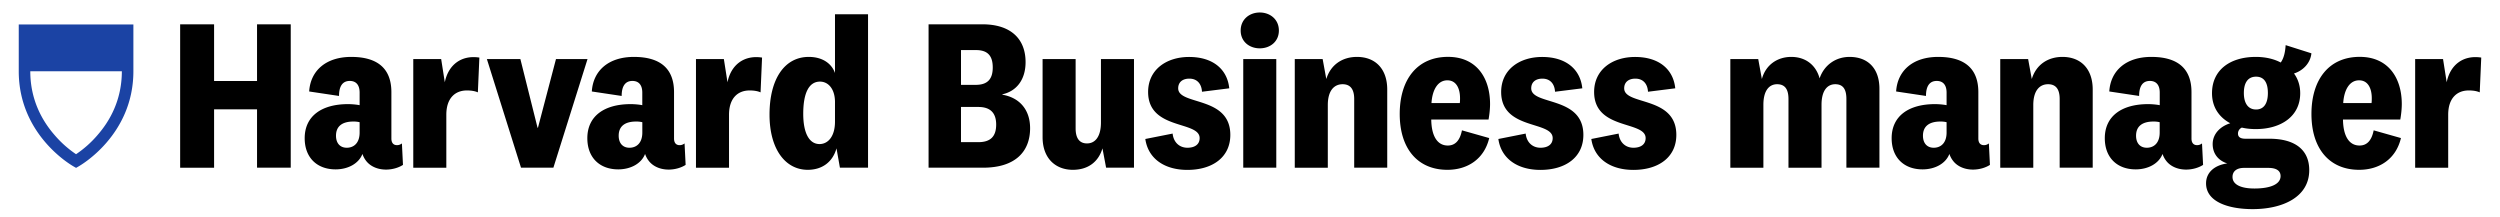 <?xml version="1.0" encoding="UTF-8" standalone="no"?><svg xmlns:inkscape="http://www.inkscape.org/namespaces/inkscape" xmlns:sodipodi="http://sodipodi.sourceforge.net/DTD/sodipodi-0.dtd" xmlns="http://www.w3.org/2000/svg" xmlns:svg="http://www.w3.org/2000/svg" id="mmo-hbm-mobile" class="fill-current text-primary-base dark:text-dm-primary-base" width="200" height="17.394" viewBox="0 0 200 17.394" aria-hidden="true" version="1.1" sodipodi:docname="harvard business manager.svg" inkscape:version="1.2.1 (9c6d41e410, 2022-07-14)"><defs id="defs9"/><path class="text-black dark:text-white fill-current" d="M 14.412,13.415 V 1.945 h 2.715 v 4.534 h 3.436 V 1.945 h 2.696 v 11.47 h -2.696 v -4.67 h -3.436 v 4.673 H 14.412 Z M 31.311,11.08 c 0,0.377 0.188,0.533 0.448,0.533 0.152,0 0.273,-0.05 0.394,-0.138 l 0.085,1.716 c -0.345,0.224 -0.842,0.376 -1.357,0.376 -0.668,0 -1.254,-0.255 -1.596,-0.703 a 1.85,1.85 0 0 1 -0.29,-0.55 c -0.292,0.77 -1.152,1.236 -2.147,1.236 -1.492,0 -2.473,-0.945 -2.473,-2.491 0,-1.787 1.375,-2.729 3.468,-2.729 0.31,0 0.686,0.036 0.927,0.085 V 7.403 c 0,-0.551 -0.241,-0.928 -0.788,-0.928 -0.583,0 -0.86,0.43 -0.86,1.201 L 24.734,7.318 c 0.103,-1.663 1.34,-2.765 3.365,-2.765 2.181,0 3.212,0.995 3.212,2.818 v 3.71 z M 28.767,9.776 A 1.954,1.954 0 0 0 28.269,9.723 c -0.891,0 -1.389,0.377 -1.389,1.133 0,0.6 0.327,0.963 0.86,0.963 0.55,0 1.03,-0.359 1.03,-1.218 V 9.776 Z M 38.229,7.389 C 38.005,7.286 37.696,7.236 37.355,7.236 c -0.977,0 -1.649,0.653 -1.649,1.94 v 4.242 h -2.644 v -8.69 h 2.232 l 0.291,1.854 c 0.274,-1.375 1.304,-2.2 2.765,-1.976 z m 4.807,2.831 1.443,-5.496 h 2.523 l -2.73,8.687 H 41.68 L 38.95,4.724 h 2.68 l 1.374,5.496 z m 10.887,0.86 c 0,0.377 0.188,0.533 0.448,0.533 0.152,0 0.273,-0.05 0.394,-0.138 l 0.085,1.716 c -0.344,0.224 -0.842,0.376 -1.357,0.376 -0.668,0 -1.254,-0.255 -1.595,-0.703 a 1.85,1.85 0 0 1 -0.292,-0.55 c -0.291,0.77 -1.15,1.236 -2.146,1.236 -1.492,0 -2.473,-0.945 -2.473,-2.491 0,-1.787 1.375,-2.729 3.468,-2.729 0.31,0 0.686,0.036 0.928,0.085 V 7.403 c 0,-0.551 -0.242,-0.928 -0.79,-0.928 -0.582,0 -0.86,0.43 -0.86,1.201 L 47.346,7.318 c 0.103,-1.667 1.34,-2.765 3.365,-2.765 2.182,0 3.212,0.995 3.212,2.818 v 3.71 z M 51.383,9.776 A 1.954,1.954 0 0 0 50.885,9.723 c -0.892,0 -1.39,0.377 -1.39,1.133 0,0.6 0.328,0.963 0.86,0.963 0.551,0 1.031,-0.359 1.031,-1.218 V 9.776 H 51.382 Z M 60.844,7.389 C 60.621,7.286 60.312,7.236 59.97,7.236 c -0.977,0 -1.648,0.653 -1.648,1.94 v 4.242 h -2.644 v -8.69 h 2.232 l 0.29,1.854 c 0.274,-1.375 1.305,-2.2 2.765,-1.976 l -0.12,2.783 z m 6.076,4.48 c -0.309,1.098 -1.15,1.716 -2.302,1.716 -1.787,0 -3.056,-1.648 -3.056,-4.413 0,-2.885 1.219,-4.619 3.141,-4.619 1.08,0 1.82,0.515 2.096,1.286 v -4.7 h 2.644 v 12.276 h -2.25 z M 66.8,8.177 c 0,-1.08 -0.551,-1.648 -1.201,-1.648 -0.875,0 -1.34,0.892 -1.34,2.576 0,1.545 0.48,2.42 1.304,2.42 0.686,0 1.236,-0.619 1.236,-1.788 v -1.56 z m 13.395,-0.6 c 1.39,0.242 2.213,1.219 2.213,2.679 0,1.872 -1.183,3.159 -3.759,3.159 H 74.286 V 1.945 h 4.31 c 2.25,0 3.45,1.151 3.45,3.024 0,1.442 -0.757,2.334 -1.855,2.576 V 7.577 Z M 76.88,6.788 h 1.183 c 0.927,0 1.357,-0.448 1.357,-1.39 0,-0.94 -0.412,-1.392 -1.34,-1.392 h -1.2 z m 0,4.584 h 1.389 c 0.995,0 1.425,-0.48 1.425,-1.407 0,-0.91 -0.448,-1.408 -1.425,-1.408 h -1.39 v 2.815 z m 11.317,0.497 c -0.327,1.098 -1.17,1.716 -2.37,1.716 -1.376,0 -2.42,-0.91 -2.42,-2.611 V 4.727 h 2.643 v 5.547 c 0,0.739 0.274,1.2 0.91,1.2 0.636,0 1.116,-0.515 1.116,-1.684 V 4.727 h 2.643 v 8.688 h -2.231 z m 5.614,-1.183 c 0.067,0.686 0.532,1.133 1.183,1.133 0.6,0 0.977,-0.273 0.977,-0.77 0,-1.408 -4.122,-0.619 -4.122,-3.692 0,-1.77 1.443,-2.8 3.28,-2.8 1.904,0 3.055,0.98 3.212,2.508 L 96.159,7.339 C 96.124,6.72 95.782,6.291 95.146,6.291 c -0.55,0 -0.891,0.291 -0.891,0.774 0,1.39 4.171,0.583 4.171,3.727 0,1.788 -1.425,2.8 -3.436,2.8 -1.82,0 -3.14,-0.891 -3.365,-2.473 z m 6.97,-6.819 c -0.824,0 -1.527,-0.533 -1.527,-1.424 0,-0.892 0.703,-1.443 1.528,-1.443 0.824,0 1.528,0.55 1.528,1.443 0,0.891 -0.704,1.424 -1.528,1.424 z m 1.322,0.86 v 8.688 H 99.46 V 4.727 Z m 4.001,1.596 c 0.345,-1.134 1.272,-1.77 2.456,-1.77 1.442,0 2.419,0.927 2.419,2.612 v 6.25 h -2.643 V 7.922 c 0,-0.722 -0.26,-1.184 -0.928,-1.184 -0.653,0 -1.183,0.48 -1.183,1.667 v 5.013 h -2.643 v -8.69 h 2.231 z m 10.852,4.104 2.181,0.618 c -0.394,1.666 -1.716,2.54 -3.347,2.54 -2.352,0 -3.812,-1.666 -3.812,-4.466 0,-2.764 1.407,-4.57 3.862,-4.57 2.285,0 3.365,1.685 3.365,3.778 0,0.376 -0.05,0.842 -0.121,1.236 H 114.5 c 0.018,1.34 0.498,2.079 1.322,2.079 0.618,0.003 0.981,-0.44 1.134,-1.215 z m -0.171,-2.182 c 0.018,-0.139 0.018,-0.256 0.018,-0.395 0,-0.756 -0.292,-1.424 -1.013,-1.424 -0.757,0 -1.201,0.739 -1.272,1.819 z m 5.269,2.44 c 0.068,0.687 0.533,1.134 1.184,1.134 0.6,0 0.977,-0.273 0.977,-0.77 0,-1.408 -4.122,-0.619 -4.122,-3.692 0,-1.77 1.443,-2.8 3.28,-2.8 1.904,0 3.055,0.98 3.212,2.508 l -2.182,0.274 c -0.036,-0.619 -0.377,-1.048 -1.013,-1.048 -0.55,0 -0.892,0.291 -0.892,0.774 0,1.39 4.172,0.583 4.172,3.727 0,1.788 -1.425,2.8 -3.436,2.8 -1.819,0 -3.141,-0.891 -3.365,-2.473 l 2.185,-0.433 z m 7.437,0 c 0.068,0.687 0.533,1.134 1.183,1.134 0.601,0 0.977,-0.273 0.977,-0.77 0,-1.408 -4.121,-0.619 -4.121,-3.692 0,-1.77 1.442,-2.8 3.279,-2.8 1.905,0 3.056,0.98 3.212,2.508 l -2.181,0.274 c -0.036,-0.619 -0.377,-1.048 -1.013,-1.048 -0.551,0 -0.892,0.291 -0.892,0.774 0,1.39 4.172,0.583 4.172,3.727 0,1.788 -1.425,2.8 -3.436,2.8 -1.82,0 -3.141,-0.891 -3.365,-2.473 l 2.185,-0.433 z m 18.476,-6.132 c 1.443,0 2.388,0.892 2.388,2.558 v 6.304 h -2.643 V 7.922 c 0,-0.722 -0.224,-1.184 -0.892,-1.184 -0.601,0 -1.098,0.462 -1.098,1.649 v 5.031 h -2.644 V 7.922 c 0,-0.722 -0.241,-1.184 -0.909,-1.184 -0.601,0 -1.098,0.462 -1.098,1.649 v 5.031 h -2.644 v -8.69 h 2.232 l 0.291,1.595 c 0.309,-1.134 1.236,-1.77 2.352,-1.77 1.151,0 1.976,0.654 2.267,1.716 0.355,-1.044 1.265,-1.716 2.398,-1.716 z m 10.301,6.527 c 0,0.377 0.188,0.533 0.448,0.533 0.156,0 0.273,-0.05 0.394,-0.138 l 0.085,1.716 c -0.344,0.224 -0.842,0.376 -1.357,0.376 -0.668,0 -1.254,-0.255 -1.595,-0.703 a 1.858,1.858 0 0 1 -0.292,-0.55 c -0.291,0.77 -1.151,1.236 -2.146,1.236 -1.492,0 -2.473,-0.945 -2.473,-2.491 0,-1.787 1.375,-2.729 3.468,-2.729 0.309,0 0.686,0.036 0.927,0.085 V 7.403 c 0,-0.551 -0.241,-0.928 -0.788,-0.928 -0.583,0 -0.86,0.43 -0.86,1.201 l -2.388,-0.358 c 0.103,-1.667 1.34,-2.765 3.365,-2.765 2.181,0 3.212,0.995 3.212,2.818 v 3.71 z M 155.727,9.776 A 1.948,1.948 0 0 0 155.23,9.723 c -0.892,0 -1.393,0.377 -1.393,1.133 0,0.6 0.327,0.963 0.86,0.963 0.551,0 1.03,-0.359 1.03,-1.218 z m 6.815,-3.453 c 0.345,-1.134 1.272,-1.77 2.456,-1.77 1.442,0 2.419,0.927 2.419,2.612 v 6.25 h -2.643 V 7.922 c 0,-0.722 -0.256,-1.184 -0.928,-1.184 -0.653,0 -1.183,0.48 -1.183,1.667 v 5.013 h -2.643 v -8.69 h 2.231 z m 12.777,4.757 c 0,0.377 0.189,0.533 0.448,0.533 0.156,0 0.274,-0.05 0.394,-0.138 l 0.086,1.716 c -0.345,0.224 -0.842,0.376 -1.358,0.376 -0.668,0 -1.254,-0.255 -1.595,-0.703 a 1.833,1.833 0 0 1 -0.291,-0.55 c -0.292,0.77 -1.151,1.236 -2.146,1.236 -1.493,0 -2.473,-0.945 -2.473,-2.491 0,-1.787 1.375,-2.729 3.468,-2.729 0.309,0 0.685,0.036 0.927,0.085 V 7.403 c 0,-0.551 -0.242,-0.928 -0.789,-0.928 -0.583,0 -0.86,0.43 -0.86,1.201 l -2.387,-0.358 c 0.103,-1.667 1.339,-2.765 3.364,-2.765 2.182,0 3.212,0.995 3.212,2.818 v 3.71 z m -2.544,-1.304 a 1.948,1.948 0 0 0 -0.497,-0.053 c -0.892,0 -1.393,0.377 -1.393,1.133 0,0.6 0.327,0.963 0.86,0.963 0.551,0 1.03,-0.359 1.03,-1.218 z m 7.437,6.954 c -1.94,0 -3.727,-0.583 -3.727,-2.061 0,-0.892 0.703,-1.46 1.698,-1.595 -0.668,-0.207 -1.169,-0.74 -1.169,-1.546 0,-0.824 0.618,-1.425 1.407,-1.667 -0.892,-0.48 -1.46,-1.29 -1.46,-2.405 0,-1.855 1.442,-2.903 3.503,-2.903 0.757,0 1.443,0.156 1.994,0.448 0.241,-0.327 0.358,-0.807 0.394,-1.39 l 2.061,0.654 c -0.085,0.825 -0.721,1.407 -1.393,1.613 0.327,0.448 0.497,0.978 0.497,1.582 0,1.854 -1.545,2.867 -3.553,2.867 -0.394,0 -0.771,-0.036 -1.115,-0.12 a 0.517,0.517 0 0 0 -0.31,0.479 c 0,0.309 0.242,0.412 0.601,0.412 h 1.904 c 2.129,0 3.195,0.945 3.195,2.508 0.007,2.16 -2.125,3.124 -4.527,3.124 z m 0.139,-1.649 c 1.254,0 2.096,-0.327 2.096,-0.995 0,-0.43 -0.345,-0.654 -0.977,-0.654 h -1.958 c -0.551,0 -0.91,0.256 -0.91,0.722 -0.003,0.618 0.683,0.927 1.749,0.927 z m 0.135,-6.321 c 0.618,0 0.945,-0.48 0.945,-1.322 0,-0.86 -0.327,-1.304 -0.945,-1.304 -0.636,0 -0.977,0.462 -0.977,1.304 0,0.825 0.341,1.322 0.977,1.322 z m 9.408,1.667 2.182,0.618 c -0.394,1.666 -1.716,2.54 -3.347,2.54 -2.352,0 -3.813,-1.666 -3.813,-4.466 0,-2.764 1.407,-4.57 3.863,-4.57 2.284,0 3.364,1.685 3.364,3.778 0,0.376 -0.049,0.842 -0.12,1.236 h -4.584 c 0.018,1.34 0.498,2.079 1.322,2.079 0.618,0.003 0.981,-0.44 1.133,-1.215 z m -0.17,-2.182 c 0.018,-0.139 0.018,-0.256 0.018,-0.395 0,-0.756 -0.292,-1.424 -1.013,-1.424 -0.757,0 -1.201,0.739 -1.272,1.819 z m 8.655,-0.856 c -0.224,-0.103 -0.533,-0.153 -0.874,-0.153 -0.981,0 -1.649,0.653 -1.649,1.94 v 4.242 h -2.643 v -8.69 h 2.231 l 0.292,1.854 c 0.273,-1.375 1.304,-2.2 2.764,-1.976 z" id="path2"/><path class="dark:text-white fill-current" d="m 1.5,1.958 v 3.744 c 0,5.168 4.323,7.57 4.364,7.6 l 0.222,0.127 0.221,-0.127 C 6.347,13.272 10.671,10.87 10.671,5.7 V 1.957 H 1.5 Z m 6.3,8.85 A 8.526,8.526 0 0 1 6.084,12.337 8.57,8.57 0 0 1 4.368,10.807 C 3.388,9.684 2.424,8.005 2.423,5.702 H 9.748 C 9.745,8.005 8.784,9.684 7.8,10.807 Z" fill="#1b43a4" id="path4"/></svg>